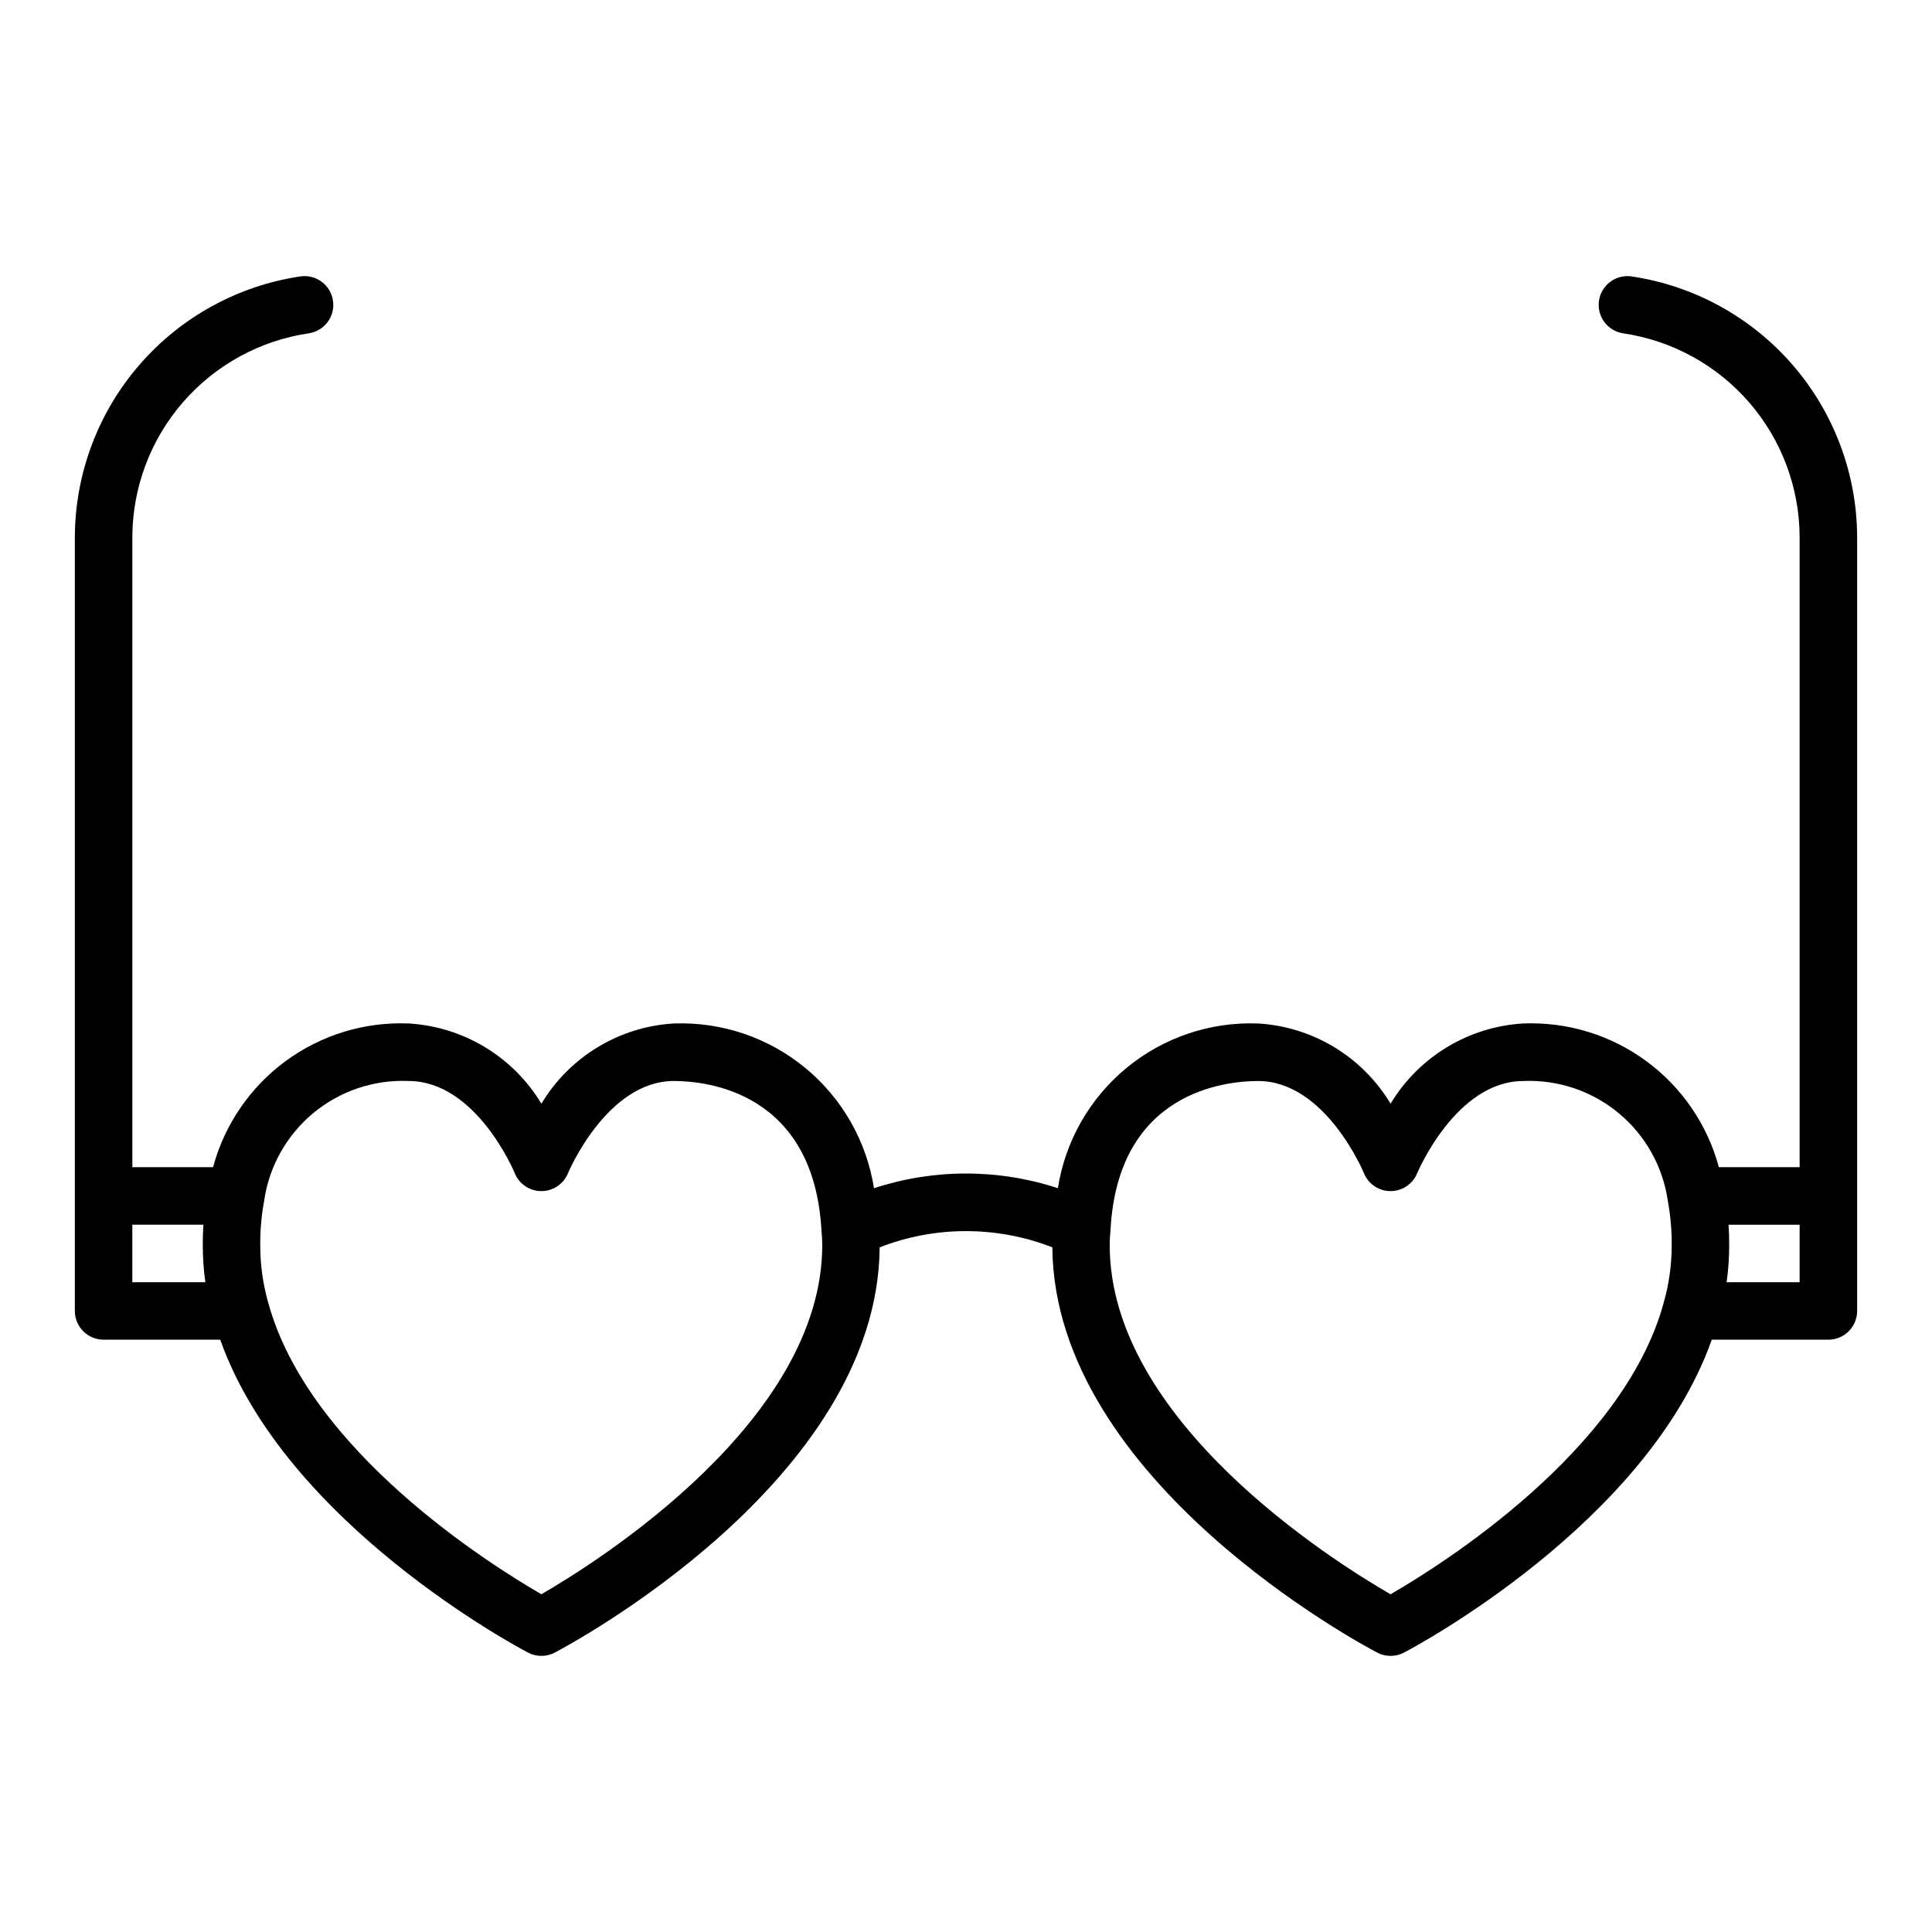 <?xml version="1.0" encoding="UTF-8"?>
<!-- Uploaded to: ICON Repo, www.iconrepo.com, Generator: ICON Repo Mixer Tools -->
<svg fill="#000000" width="800px" height="800px" version="1.1" viewBox="144 144 512 512" xmlns="http://www.w3.org/2000/svg">
 <path d="m576.29 217.24c-4.141-0.547-7.953 2.34-8.547 6.477-0.59 4.137 2.258 7.977 6.391 8.613 12.961 1.906 24.809 8.398 33.395 18.297 8.586 9.895 13.336 22.543 13.391 35.645v167.05h-21.398c-3.039-11.281-9.82-21.195-19.234-28.117-9.414-6.922-20.898-10.438-32.574-9.973-14.523 0.84-27.695 8.797-35.195 21.262-7.473-12.453-20.617-20.41-35.121-21.262-12.652-0.48-25.043 3.699-34.82 11.746-9.777 8.043-16.266 19.398-18.23 31.906-15.832-5.188-32.906-5.184-48.734 0.012-1.969-12.504-8.449-23.852-18.219-31.895-9.77-8.047-22.148-12.234-34.797-11.77-14.5 0.852-27.645 8.809-35.121 21.262-7.5-12.465-20.672-20.422-35.195-21.262-11.676-0.469-23.164 3.047-32.582 9.969-9.414 6.922-16.199 16.836-19.234 28.121h-21.391v-167.05c0.055-13.102 4.809-25.75 13.391-35.645 8.586-9.898 20.434-16.391 33.398-18.297 4.129-0.637 6.981-4.477 6.387-8.613-0.59-4.137-4.402-7.023-8.547-6.477-16.586 2.445-31.746 10.754-42.73 23.418-10.984 12.664-17.062 28.848-17.137 45.613v205.14c0 2.023 0.805 3.961 2.231 5.391 1.43 1.426 3.367 2.231 5.391 2.231h30.906c17.289 48.777 78.879 81.516 81.59 82.938v-0.004c2.211 1.152 4.848 1.152 7.055-0.008 3.504-1.828 85.59-45.465 86.113-107.4 14.711-5.731 31.043-5.731 45.758 0 0.523 62.012 82.609 105.58 86.121 107.41h-0.004c2.211 1.152 4.84 1.152 7.051 0 2.719-1.418 64.34-34.18 81.59-82.938h30.906v0.004c2.019 0 3.957-0.805 5.387-2.234 1.43-1.426 2.231-3.363 2.231-5.387v-205.14c-0.074-16.766-6.152-32.949-17.137-45.613-10.984-12.664-26.145-20.973-42.73-23.418zm-397.22 251.32h18.828c-0.109 1.754-0.164 3.562-0.164 5.41 0 3.289 0.23 6.57 0.684 9.828h-19.348zm108.4 97.93c-13.5-7.793-61.559-37.926-72.352-77.145h-0.004c-1.43-5-2.152-10.172-2.144-15.371-0.031-3.906 0.309-7.809 1.016-11.652 1.289-9.113 5.922-17.426 13-23.312s16.094-8.93 25.289-8.535c17.961 0 28.035 24.18 28.129 24.402 1.16 2.887 3.957 4.777 7.07 4.777 3.109 0 5.906-1.891 7.066-4.777 0.102-0.246 10.309-24.402 28.051-24.402 8.684 0 37.164 2.852 39.125 39.875 0.125 1.203 0.191 2.414 0.188 3.621 0 46.438-59.207 83.711-74.43 92.52zm225.04 0.008c-15.223-8.785-74.426-45.934-74.426-92.527 0-1.34 0.074-2.68 0.215-4.012 1.926-36.633 30.414-39.48 39.094-39.48 17.887 0 27.957 24.18 28.051 24.402 1.16 2.883 3.957 4.773 7.07 4.773 3.109 0 5.906-1.891 7.066-4.773 0.102-0.246 10.312-24.402 28.129-24.402v-0.004c9.207-0.387 18.23 2.664 25.312 8.562 7.082 5.898 11.711 14.223 12.992 23.352 0.695 3.82 1.035 7.699 1.004 11.582 0.004 5.219-0.723 10.41-2.164 15.422-10.777 39.18-58.848 69.309-72.34 77.105zm108.41-82.699h-19.348c0.457-3.254 0.684-6.539 0.684-9.828 0-1.844-0.055-3.652-0.164-5.41h18.828z"/>
</svg>